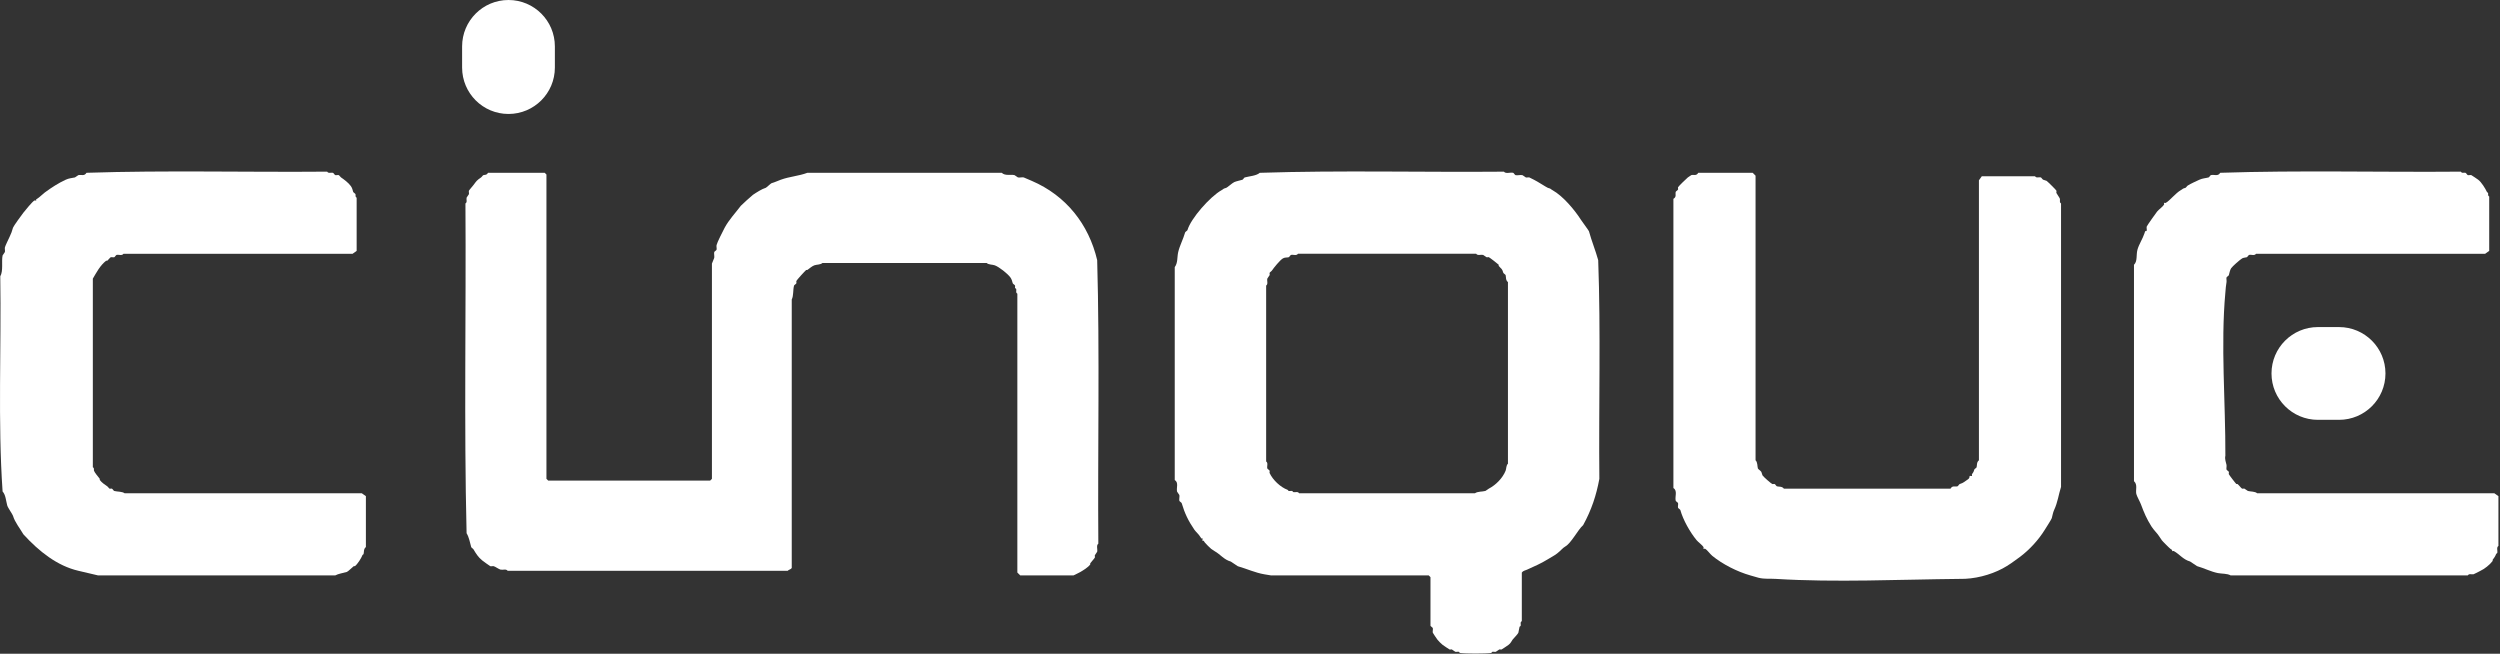 <?xml version="1.0" encoding="UTF-8"?>
<svg xmlns="http://www.w3.org/2000/svg" width="1350" height="353" viewBox="0 0 1350 353" fill="none">
  <rect x="0" y="0" width="1350" height="353" fill="#333333" stroke="none"/>
  <g clip-path="url(#clip0_2_200)">
    <path d="M263.52 93.3H294.14C294.21 93.3 295.08 94.17 295.08 94.24V258.57C295.08 258.64 295.95 259.51 296.02 259.51H383.5C383.57 259.51 384.44 258.64 384.44 258.57V142.35C384.44 142.17 385.63 139.57 385.69 139.23C385.85 138.29 385.47 136.91 385.69 136.11C385.78 135.77 386.85 135.2 386.94 134.86C387.12 134.19 386.78 133.1 386.94 132.36C387.25 130.93 390.35 124.79 391.31 122.99C393.61 118.71 397.06 115.08 400.06 111.12C400.33 110.76 406.01 105.59 406.62 105.18C408.62 103.85 411.47 102.01 413.49 101.43C413.85 101.33 416.26 99.03 416.61 98.93C418.57 98.37 419.84 97.7 421.61 97.06C426.38 95.32 431.44 95.04 435.98 93.31H540.95C542.73 95.08 545.75 94.11 547.82 94.56C548.03 94.61 549.48 95.76 549.69 95.81C550.59 96.01 551.91 95.61 552.81 95.81C553.05 95.86 556.56 97.41 557.18 97.68C575.61 105.61 587.9 121.02 592.48 140.48C593.89 191 592.72 242.61 593.1 293.57C591.86 294.53 592.78 296.54 592.48 297.94C592.43 298.16 591.41 299.42 591.23 299.81C591.08 300.12 591.35 300.65 591.23 301.06C591.14 301.36 589.16 303.6 588.73 304.18C588.63 304.32 588.83 304.67 588.73 304.8C587.52 306.43 584.99 307.93 583.42 308.86C582.03 309.68 580.91 310.07 579.67 310.73H550.93L549.37 309.17V158.58C548.31 158.01 548.99 156.9 548.75 156.08C548.68 155.83 548.21 155.71 548.13 155.46C548.01 155.09 548.24 154.6 548.13 154.21C548.03 153.86 546.98 153.31 546.88 152.96C546.56 151.86 546.34 150.81 545.63 149.84C544.08 147.7 539.48 144.12 537.19 143.28C535.91 142.81 533.82 142.98 532.82 142.03H444.09C443.09 142.98 441 142.81 439.72 143.28C438.44 143.75 437.07 145.01 435.97 145.78C435.82 145.88 435.47 145.69 435.35 145.78C434.65 146.31 430.15 151.32 430.04 151.72C429.93 152.12 430.15 152.58 430.04 152.97C429.94 153.32 428.88 153.88 428.79 154.22C428.13 156.6 428.6 159.65 427.54 161.72V306.68C426.95 307.63 425.97 307.49 425.35 308.24H274.14C273.31 307.08 271.68 307.84 270.39 307.62C269.51 307.46 267.41 305.95 266.64 305.75C266.11 305.6 265.3 305.9 264.77 305.75C264.5 305.68 260.78 302.93 260.4 302.63C258.14 300.79 257.01 298.89 255.71 296.69C255.45 296.26 254.55 295.75 254.46 295.44C253.74 292.95 253.33 290.19 251.96 287.94C250.52 229.1 251.74 169.14 251.34 109.86C252.46 109.16 251.73 107.81 251.96 106.74C252.01 106.5 253.13 105.14 253.21 104.87C253.36 104.34 253.06 103.53 253.21 103C253.28 102.73 255.29 100.44 255.71 99.88C257.31 97.72 257.45 97.4 259.77 95.82C260.2 95.53 260.73 94.65 261.02 94.57C261.95 94.3 262.72 94.67 263.52 93.32V93.3Z" fill="white"></path>
    <path d="M686.53 310.75C685.87 310.68 683.88 310.31 682.78 310.13C677.86 309.3 673.31 307.17 668.41 305.76C668.08 305.66 664.99 303.36 664.66 303.26C660.8 302.15 659.09 299.41 655.91 297.64C654.77 297.01 655.18 297.03 654.04 296.39C653.7 296.2 650.79 293.29 650.6 292.95C649.66 291.25 649.69 292.35 649.35 292.01C649.23 291.89 649.47 290.88 649.35 290.76C649.01 290.42 649.04 291.52 648.1 289.82C647.42 288.6 645.72 287.15 644.98 286.07C641.72 281.33 639.75 277.25 638.11 271.7C638.01 271.35 636.95 270.79 636.86 270.45C636.63 269.63 637.06 268.23 636.86 267.33C636.81 267.12 635.66 265.67 635.61 265.46C635.15 263.35 636.61 260.62 634.36 259.21V144.24C636.11 141.93 635.58 138.91 636.23 136.12C637.08 132.51 638.9 129.25 639.98 125.5C640.08 125.15 641.13 124.6 641.23 124.25C643.03 117.98 653.47 106.14 659.66 102.69C661.21 101.83 660.06 102.06 662.16 101.44C662.76 101.26 665.45 98.79 666.53 98.32C667.56 97.87 669.73 97.41 670.9 97.07C671.25 96.97 671.81 95.91 672.15 95.82C674.7 95.12 678.43 94.96 680.27 93.32C723.71 91.91 768.24 93.08 812.11 92.7C813.19 94.04 815.64 92.92 817.11 93.32C817.45 93.41 818.02 94.48 818.36 94.57C819.33 94.84 821.04 94.34 822.11 94.57C822.35 94.62 823.71 95.74 823.98 95.82C824.51 95.97 825.32 95.67 825.85 95.82C826 95.86 827.87 96.85 828.35 97.07C829.99 97.84 835.35 101.3 835.85 101.44C837.95 102.06 836.8 101.83 838.35 102.69C844.09 105.89 850.37 113.46 853.66 118.62C854.3 119.63 857.93 124.49 858.03 124.87C859.52 130.29 861.58 135.24 863.03 140.49C864.45 179.34 863.27 219.3 863.65 258.58C861.99 267.54 859.44 275.28 854.9 283.57C852.04 286.06 848.5 293.3 845.21 295.13C843.86 295.88 842.68 297.48 840.84 298.88C839.36 300 837.4 301.04 835.84 302C832.07 304.33 828.65 305.77 824.59 307.62C823.59 308.07 822.43 308.2 821.78 309.18V335.42C820.72 336.01 821.38 337.08 821.16 337.92C821.1 338.16 820.61 338.29 820.54 338.54C820.29 339.37 820.16 340.82 819.92 341.66C819.73 342.3 817.39 344.65 816.8 345.41C816.21 346.17 815.87 347.29 814.61 348.22C814.19 348.53 811.09 350.65 810.86 350.72C810.45 350.84 809.92 350.57 809.61 350.72C809.2 350.91 808.02 351.89 807.74 351.97C807.22 352.11 806.43 351.85 805.87 351.97C805.62 352.02 805.48 352.56 805.25 352.59C802.27 353.03 791.36 353.03 788.38 352.59C788.15 352.56 788 352.02 787.76 351.97C787.19 351.85 786.41 352.11 785.89 351.97C785.6 351.89 784.42 350.91 784.02 350.72C783.71 350.57 783.18 350.84 782.77 350.72C782.55 350.66 779.33 348.45 779.02 348.22C778.27 347.64 776.78 346.16 776.21 345.41C775.92 345.03 773.77 341.89 773.71 341.66C773.52 340.98 773.9 339.84 773.71 339.16C773.62 338.82 772.46 338.16 772.46 337.91V311.67C772.46 311.6 771.59 310.73 771.52 310.73H686.54L686.53 310.75ZM700.9 137.04C700.09 138.26 698.31 137.35 697.15 137.66C696.81 137.75 696.24 138.82 695.9 138.91C695.01 139.16 693.86 138.89 692.78 139.53C691.12 140.52 687.89 144.56 686.84 146.09C686.55 146.52 685.67 147.05 685.59 147.34C685.47 147.75 685.74 148.28 685.59 148.59C685.4 149 684.39 150.23 684.34 150.46C684.06 151.7 684.91 153.38 683.72 154.21V249.19C684.94 250 684.03 251.78 684.34 252.94C684.43 253.28 685.49 253.84 685.59 254.19C685.71 254.6 685.45 255.13 685.59 255.44C687.31 259.17 691.46 263.11 695.28 264.5C695.54 264.59 695.67 265.06 695.9 265.12C696.42 265.26 697.22 264.99 697.77 265.12C698.01 265.18 698.15 265.69 698.39 265.74C699.45 265.98 700.82 265.24 701.51 266.36H796.49C797.85 265.33 800.44 265.57 802.11 265.11C802.39 265.03 803.56 264.08 803.98 263.86C807.69 261.93 811.4 258.25 813.04 254.17C813.44 253.16 813.33 251.15 814.29 250.42V152.32C812.96 151.33 813.33 149.63 813.04 148.57C812.95 148.23 811.89 147.67 811.79 147.32C811.08 144.86 810.79 145.38 809.29 143.57C809.21 143.47 809.4 143.12 809.29 142.95C809.11 142.67 804.3 138.98 803.98 138.89C803.57 138.77 803.04 139.04 802.73 138.89C802.34 138.71 801.08 137.69 800.86 137.64C799.62 137.37 797.94 138.2 797.11 137.02H700.88L700.9 137.04Z" fill="white"></path>
    <path d="M1063.62 257.01C1063.74 256.89 1064.75 257.13 1064.87 257.01C1064.99 256.89 1064.71 256.37 1064.87 256.07C1065.53 254.89 1065.6 255.38 1066.12 253.57C1066.22 253.22 1067.28 252.66 1067.37 252.32C1067.66 251.26 1067.29 249.57 1068.62 248.57V97.36L1070.18 95.17H1098.92C1099.62 96.32 1101.05 95.52 1102.04 95.79C1102.36 95.88 1102.86 96.81 1103.29 97.04C1103.63 97.22 1104.9 97.49 1105.16 97.66C1105.73 98.04 1110.37 102.61 1110.47 102.97C1110.59 103.38 1110.32 103.91 1110.47 104.22C1110.84 105.01 1112.17 106.7 1112.34 107.34C1112.57 108.18 1111.91 109.26 1112.96 109.84V262.93C1111.6 267.19 1111.2 271.17 1109.21 275.43C1108.6 276.72 1108.33 278.47 1107.96 279.8C1107.79 280.42 1104.9 284.94 1104.21 286.05C1100.81 291.54 1095.96 296.84 1090.78 300.73C1087.66 303.07 1084.52 305.32 1081.41 306.98C1074.66 310.58 1066.04 312.77 1058.29 312.6C1025.92 312.91 991.26 314.61 958.94 312.6C955.46 312.38 952.89 312.8 949.57 311.98C948.24 311.65 946.52 311.11 945.2 310.73C938.02 308.69 930.19 304.7 924.58 300.11C923.44 299.17 921.87 296.94 920.83 296.36C920.53 296.2 920.01 296.48 919.89 296.36C919.77 296.24 920.05 295.72 919.89 295.42C919.31 294.38 917.08 292.81 916.14 291.67C912.61 287.37 908.87 280.78 907.39 275.42C907.3 275.08 906.23 274.51 906.14 274.17C905.95 273.49 906.33 272.35 906.14 271.67C906.05 271.33 904.98 270.76 904.89 270.42C904.31 268.3 906.02 265.01 903.64 263.55V107.36C905.49 106.32 904.54 104.89 904.89 103.61C904.98 103.27 906.04 102.71 906.14 102.36C906.25 101.98 906.03 101.5 906.14 101.11C906.24 100.75 910.81 96.27 911.45 95.8C911.6 95.69 913.21 94.58 913.32 94.55C914.6 94.2 916.03 95.15 917.07 93.3H946.44L948 94.86V248.57C949.14 249.58 948.9 251.69 949.25 252.94C949.35 253.32 950.75 254.24 951.12 254.81C951.29 255.07 951.58 256.43 951.74 256.68C952.32 257.55 956.47 261.2 957.05 261.37C957.43 261.48 957.91 261.26 958.3 261.37C958.65 261.47 959.21 262.53 959.55 262.62C960.61 262.91 962.3 262.54 963.3 263.87H1053.28C1054.32 262.02 1055.75 262.97 1057.03 262.62C1057.37 262.53 1057.93 261.47 1058.28 261.37C1060.37 260.77 1060.88 260 1062.65 258.87C1063.81 258.13 1063.51 257.08 1063.59 257L1063.62 257.01Z" fill="white"></path>
    <path d="M19.52 108.3C19.86 107.96 18.76 108 20.46 107.05C21.19 106.64 23.17 104.7 24.21 103.93C27.77 101.3 31.54 98.87 35.46 97.06C37.23 96.24 38.65 96.2 40.46 95.81C40.67 95.76 42.12 94.61 42.33 94.56C43.93 94.21 45.55 95.27 46.7 93.31C89.51 91.9 133.42 93.07 176.67 92.69C177.37 93.84 178.8 93.04 179.79 93.31C180.13 93.4 180.7 94.47 181.04 94.56C181.57 94.71 182.38 94.41 182.91 94.56C183.2 94.64 183.73 95.52 184.16 95.81C185.83 96.95 188.14 98.66 189.47 100.5C190.18 101.48 190.4 102.52 190.72 103.62C190.82 103.97 191.87 104.52 191.97 104.87C192.15 105.48 191.66 106.23 192.59 106.74V135.48L190.4 137.04H66.68C65.87 138.26 64.09 137.35 62.93 137.66C62.59 137.75 62.02 138.82 61.68 138.91C61.15 139.06 60.34 138.76 59.81 138.91C59.48 139 58.47 140.37 57.94 140.78C57.81 140.88 57.44 140.68 57.32 140.78C53.95 143.47 52.21 146.98 50.13 150.47V252.32C51.09 252.82 50.56 253.7 50.75 254.19C51.26 255.46 52.91 257.28 53.87 258.56C53.97 258.7 53.77 259.06 53.87 259.18C55.06 260.7 56.55 261.68 57.93 262.62C58.36 262.91 58.89 263.79 59.18 263.87C59.56 263.98 60.04 263.76 60.43 263.87C60.78 263.97 61.34 265.03 61.68 265.12C63.35 265.58 65.94 265.34 67.3 266.37H195.39L197.58 267.93V295.42C196.26 296.42 196.62 298.11 196.33 299.17C196.26 299.41 195.8 299.54 195.71 299.79C195.12 301.41 193.04 304.68 191.65 305.73C191.51 305.83 191.15 305.63 191.03 305.73C190.27 306.33 187.91 308.67 187.28 308.85C185.11 309.49 182.82 309.77 181.03 310.72H52.94C49.47 309.91 45.76 309.02 42.32 308.22C30.93 305.57 21.11 297.82 12.64 288.54C10.83 285.41 8.01 281.98 7.02 278.54C6.77 277.68 4.25 274.22 3.9 272.92C3.26 270.58 3.05 267.1 1.4 265.42C-1.21 227.61 0.76 187.86 0.15 149.2C1.86 146.29 0.73 141.07 1.4 137.95C1.45 137.74 2.6 136.29 2.65 136.08C2.81 135.35 2.49 134.31 2.65 133.58C2.82 132.78 4.67 129.01 5.15 127.96C6.1 125.86 6.44 125.1 7.02 122.96C7.23 122.19 11.83 115.84 12.64 114.84C13.77 113.45 17.37 108.95 18.58 108.28C18.88 108.12 19.4 108.4 19.52 108.28V108.3Z" fill="white"></path>
    <path d="M1172.97 297.62C1172.63 297.28 1173.73 297.32 1172.03 296.37C1171.65 296.16 1167.55 292.06 1167.34 291.68C1166.71 290.54 1166.72 290.94 1166.09 289.81C1165.32 288.42 1162.94 286.17 1161.72 284.19C1159.1 279.95 1157.94 277.22 1156.1 272.32C1155.59 270.96 1153.85 267.86 1153.6 266.7C1153.13 264.53 1154.44 261.71 1152.35 259.83V142.98C1154.34 141.06 1153.45 137.71 1154.22 134.86C1154.99 132.01 1157.02 129 1157.97 126.11C1158.92 123.22 1158.06 125.71 1159.22 124.55C1159.39 124.38 1159.06 122.93 1159.22 122.36C1159.36 121.86 1164.26 114.94 1164.84 114.24C1165.78 113.1 1168.01 111.53 1168.59 110.49C1168.75 110.19 1168.47 109.67 1168.59 109.55C1168.71 109.43 1169.23 109.71 1169.53 109.55C1171.69 108.35 1174.91 104.21 1177.65 102.68C1179.2 101.82 1178.05 102.05 1180.15 101.43C1180.46 101.34 1180.97 100.44 1181.4 100.18C1183.33 99.01 1185.53 98.05 1187.65 97.06C1189.36 96.26 1191.08 96.24 1192.65 95.81C1192.99 95.72 1193.56 94.65 1193.9 94.56C1195.57 94.1 1197.75 95.42 1198.9 93.31C1241.71 91.89 1285.62 93.07 1328.87 92.69C1329.45 93.75 1330.53 93.08 1331.37 93.31C1331.71 93.4 1332.28 94.47 1332.62 94.56C1333.15 94.71 1333.96 94.41 1334.49 94.56C1334.71 94.62 1337.89 96.8 1338.24 97.06C1339.97 98.35 1342.09 101.81 1342.93 103.62C1343.05 103.88 1343.46 104 1343.55 104.24C1343.75 104.73 1343.22 105.62 1344.17 106.11V135.48L1341.98 137.04H1218.26C1217.45 138.26 1215.67 137.35 1214.51 137.66C1214.17 137.75 1213.61 138.81 1213.26 138.91C1212.56 139.11 1211.48 139.11 1210.76 139.53C1209.67 140.18 1205.56 143.73 1204.82 144.84C1204.16 145.83 1203.89 147.49 1203.57 148.59C1203.47 148.94 1202.41 149.5 1202.32 149.84C1202.14 150.5 1202.46 151.58 1202.32 152.34C1201.94 154.44 1201.91 155.69 1201.7 157.96C1199.1 186.15 1201.83 217.74 1201.7 246.06C1201.24 248.01 1202.08 249.74 1202.32 251.06C1202.46 251.82 1202.14 252.9 1202.32 253.56C1202.41 253.9 1203.47 254.46 1203.57 254.81C1203.68 255.19 1203.46 255.67 1203.57 256.06C1203.66 256.39 1207.34 261.19 1207.63 261.37C1207.79 261.47 1208.13 261.28 1208.25 261.37C1208.95 261.86 1210.31 263.74 1210.75 263.87C1211.16 263.99 1211.69 263.72 1212 263.87C1212.41 264.06 1213.59 265.04 1213.87 265.12C1215.32 265.52 1217.71 265.31 1218.87 266.37H1346.96L1349.15 267.93V294.8C1347.96 295.63 1348.8 297.31 1348.53 298.55C1348.48 298.78 1348.01 298.91 1347.91 299.17C1347.26 300.8 1346.91 301.04 1346.04 302.29C1345.94 302.44 1346.13 302.79 1346.04 302.91C1344.44 305.04 1341.61 307.23 1339.48 308.22C1338.82 308.53 1336.17 310 1335.73 310.09C1334.66 310.32 1333.3 309.59 1332.61 310.71H1204.52C1202.73 309.65 1199.78 309.88 1197.65 309.46C1193.9 308.72 1190.24 306.81 1186.4 305.71C1186.07 305.61 1182.98 303.31 1182.65 303.21C1178.79 302.1 1177.08 299.36 1173.9 297.59C1173.6 297.43 1173.08 297.71 1172.96 297.59L1172.97 297.62Z" fill="white"></path>
    <path d="M299.63 25.05C299.63 11.215 288.417 0 274.585 0C260.753 0 249.54 11.215 249.54 25.05V36.49C249.54 50.325 260.753 61.54 274.585 61.54C288.417 61.54 299.63 50.325 299.63 36.49V25.05Z" fill="white"></path>
    <path d="M1263.1 226.71C1276.93 226.71 1288.15 215.497 1288.15 201.665C1288.15 187.833 1276.93 176.62 1263.1 176.62H1251.66C1237.83 176.62 1226.61 187.833 1226.61 201.665C1226.61 215.497 1237.83 226.71 1251.66 226.71H1263.1Z" fill="white"></path>
  </g>
  <defs>
    <clipPath id="clip0_2_200">
      <rect width="1349.18" height="352.94" fill="white"></rect>
    </clipPath>
  </defs>
</svg>
